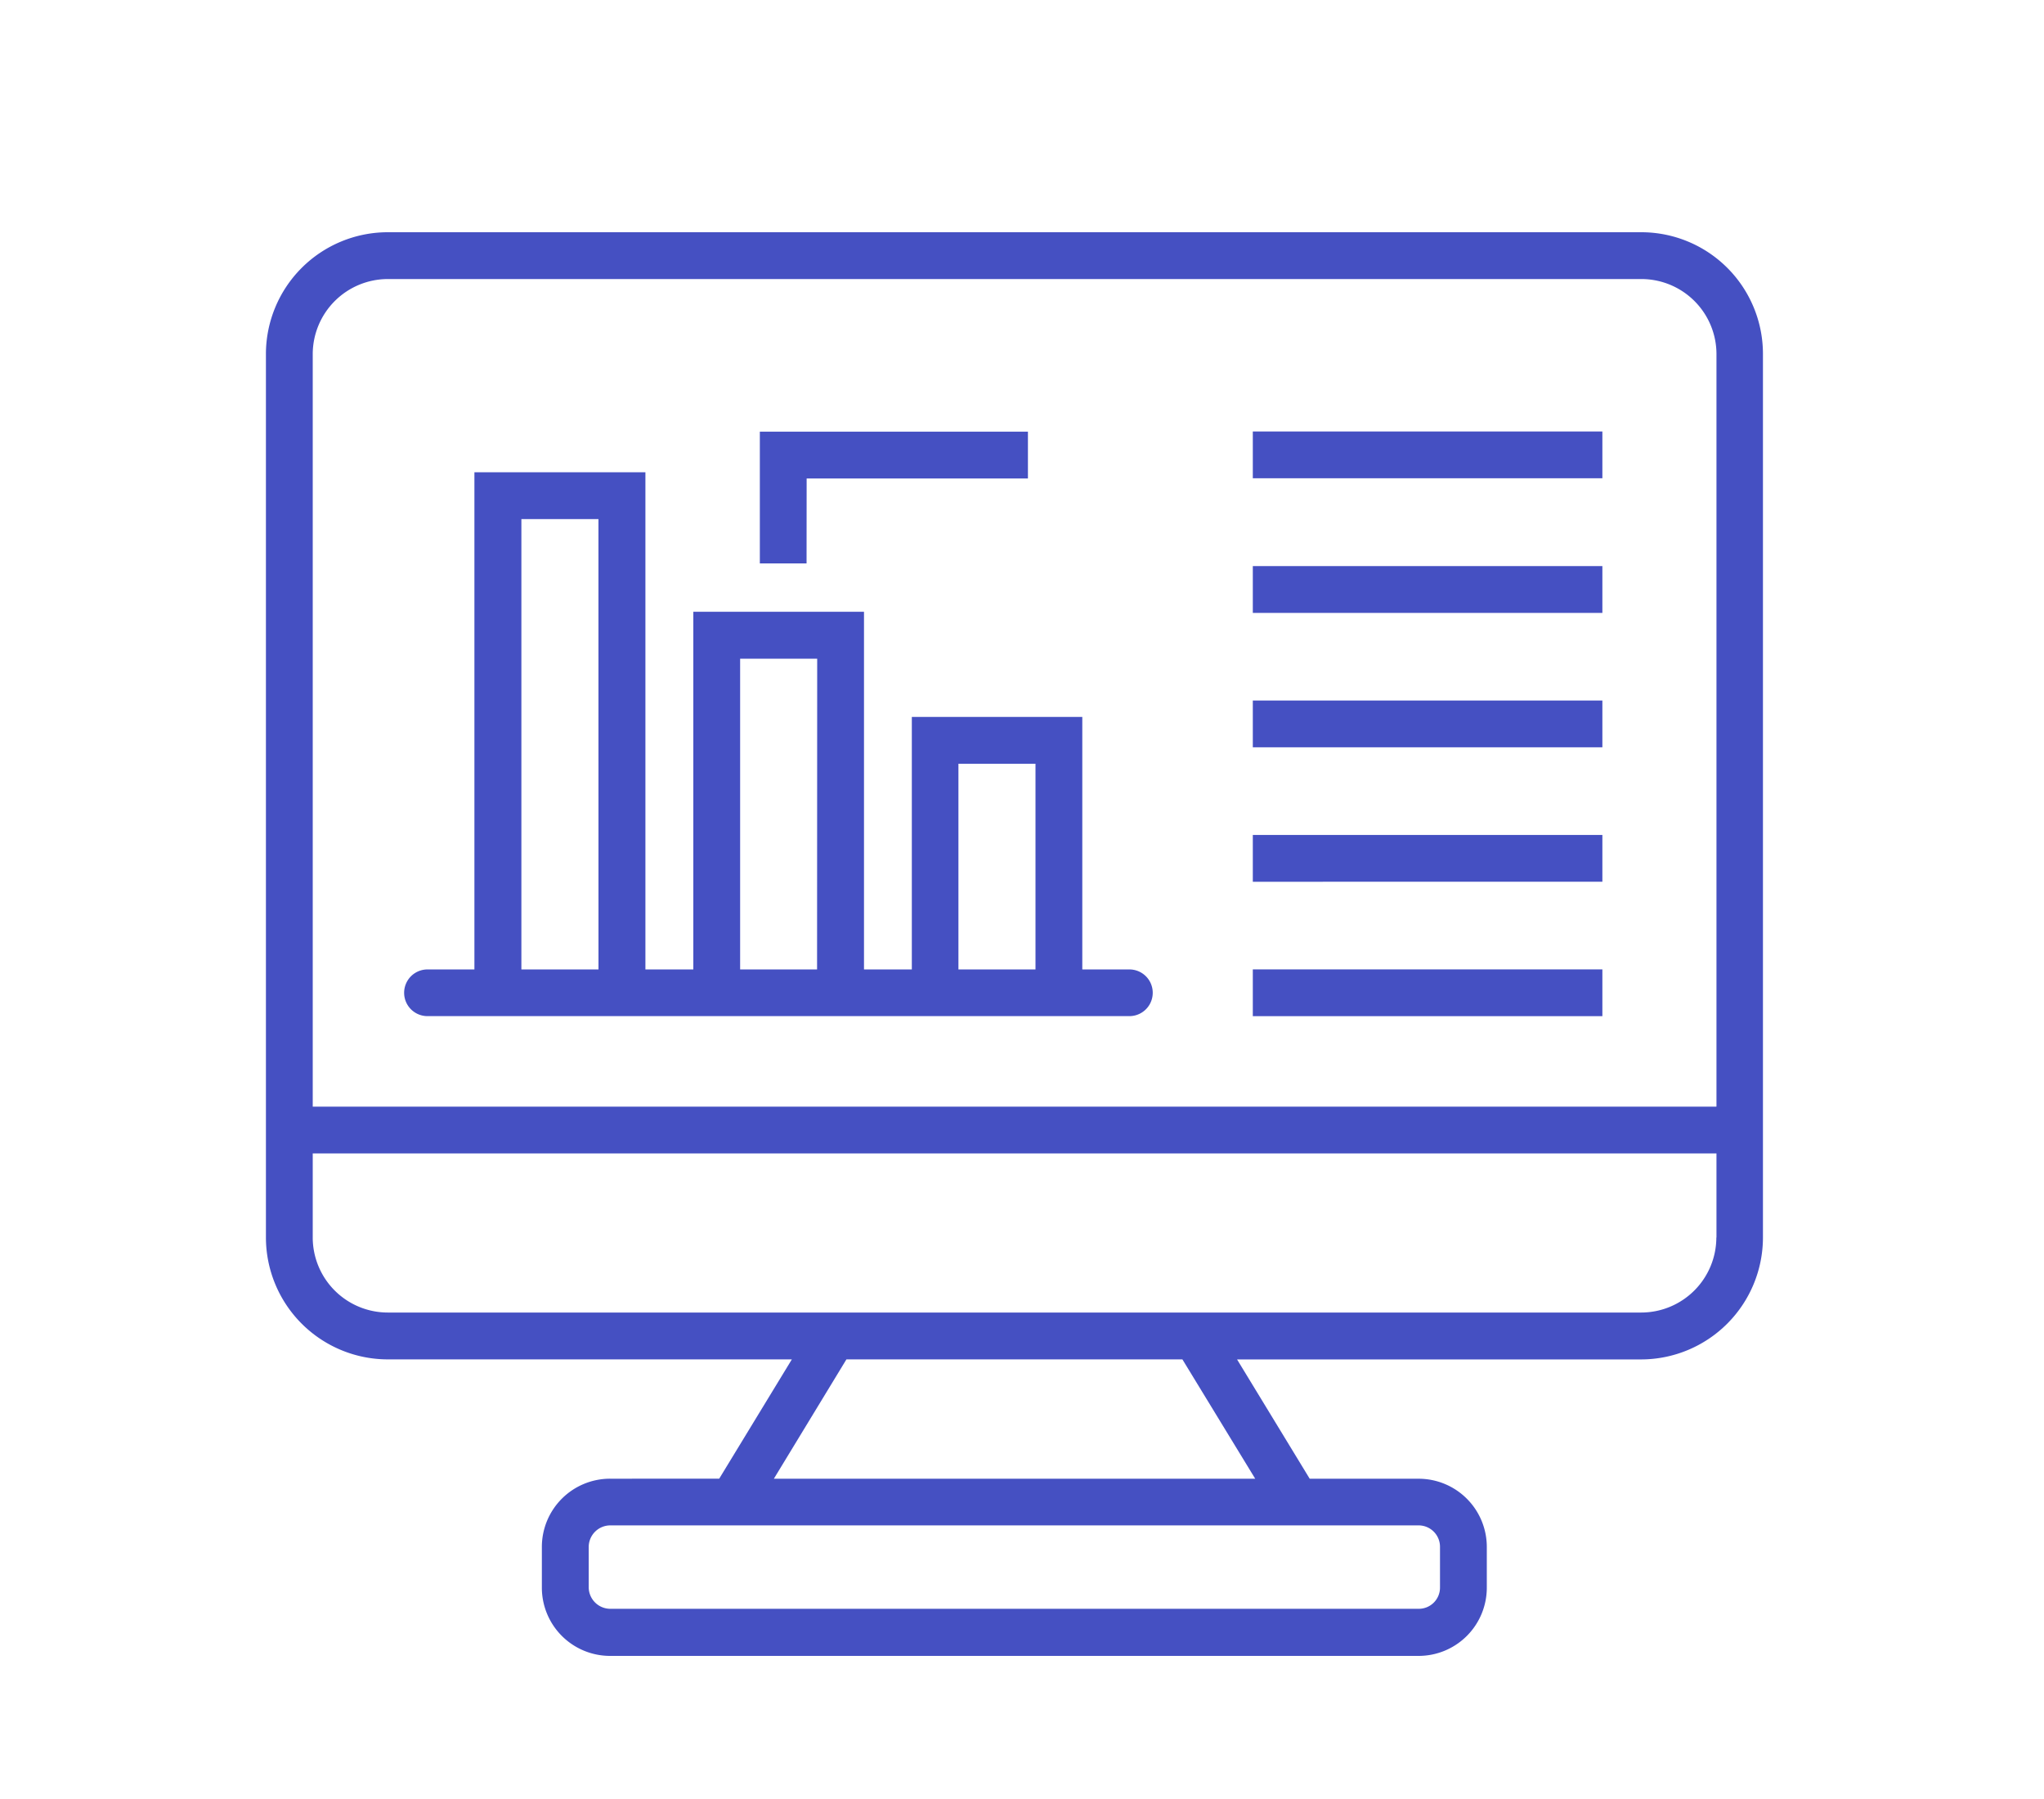 <svg xmlns="http://www.w3.org/2000/svg" xmlns:xlink="http://www.w3.org/1999/xlink" width="50" height="44" viewBox="0 0 50 44">
  <rect x="0" y="0" width="50" height="44" fill="#333333" stroke="none"/>
  <defs>
    <clipPath id="clip-MLS_Integration_using_IDX">
      <rect width="50" height="44"/>
    </clipPath>
  </defs>
  <g id="MLS_Integration_using_IDX" data-name="MLS Integration using IDX" clip-path="url(#clip-MLS_Integration_using_IDX)">
    <rect width="50" height="44" fill="#fff"/>
    <g id="noun-data-5187296" transform="translate(6.505 3.34)">
      <path id="Path_100" data-name="Path 100" d="M33.644,2.34H2.98A2.982,2.982,0,0,0,0,5.32V26.928a2.985,2.985,0,0,0,2.98,2.98h9.885l-1.777,2.918H8.42A1.669,1.669,0,0,0,6.75,34.492v1A1.669,1.669,0,0,0,8.42,37.16H28.2a1.668,1.668,0,0,0,1.665-1.665v-1A1.668,1.668,0,0,0,28.2,32.827H25.533l-1.777-2.918H33.64a2.985,2.985,0,0,0,2.98-2.98V5.32A2.976,2.976,0,0,0,33.644,2.34Zm-7.41,31.628H28.2a.523.523,0,0,1,.52.52v1a.518.518,0,0,1-.52.52H8.42a.529.529,0,0,1-.524-.52v-1a.529.529,0,0,1,.524-.52H26.235ZM24.2,32.827H12.425L14.2,29.908h8.219Zm11.28-5.9a1.839,1.839,0,0,1-1.835,1.835H2.98a1.837,1.837,0,0,1-1.835-1.835V24.87H35.483v2.059Zm0-3.2H1.145V5.32A1.839,1.839,0,0,1,2.98,3.485H33.648A1.837,1.837,0,0,1,35.483,5.32v18.4ZM21.146,20.371H19.97V14.195H15.8v6.176H14.63V11.623H10.455v8.747H9.283V8.211H5.1V20.371H3.928a.571.571,0,0,0,0,1.141H21.146a.571.571,0,0,0,0-1.141Zm-13.011,0H6.249V9.356H8.134Zm5.347,0H11.6v-7.6h1.885Zm5.343,0H16.94V15.34h1.885Zm-5.6-9.931H12.082V7.217H18.64V8.362H13.227ZM24.141,7.213h8.551V8.358H24.141Zm0,3.292h8.551V11.65H24.141Zm0,3.288h8.551v1.145H24.141Zm0,3.288h8.551v1.145H24.141Zm0,3.288h8.551v1.145H24.141Z" fill="#4550c2"/>
    </g>
  </g>
</svg>
